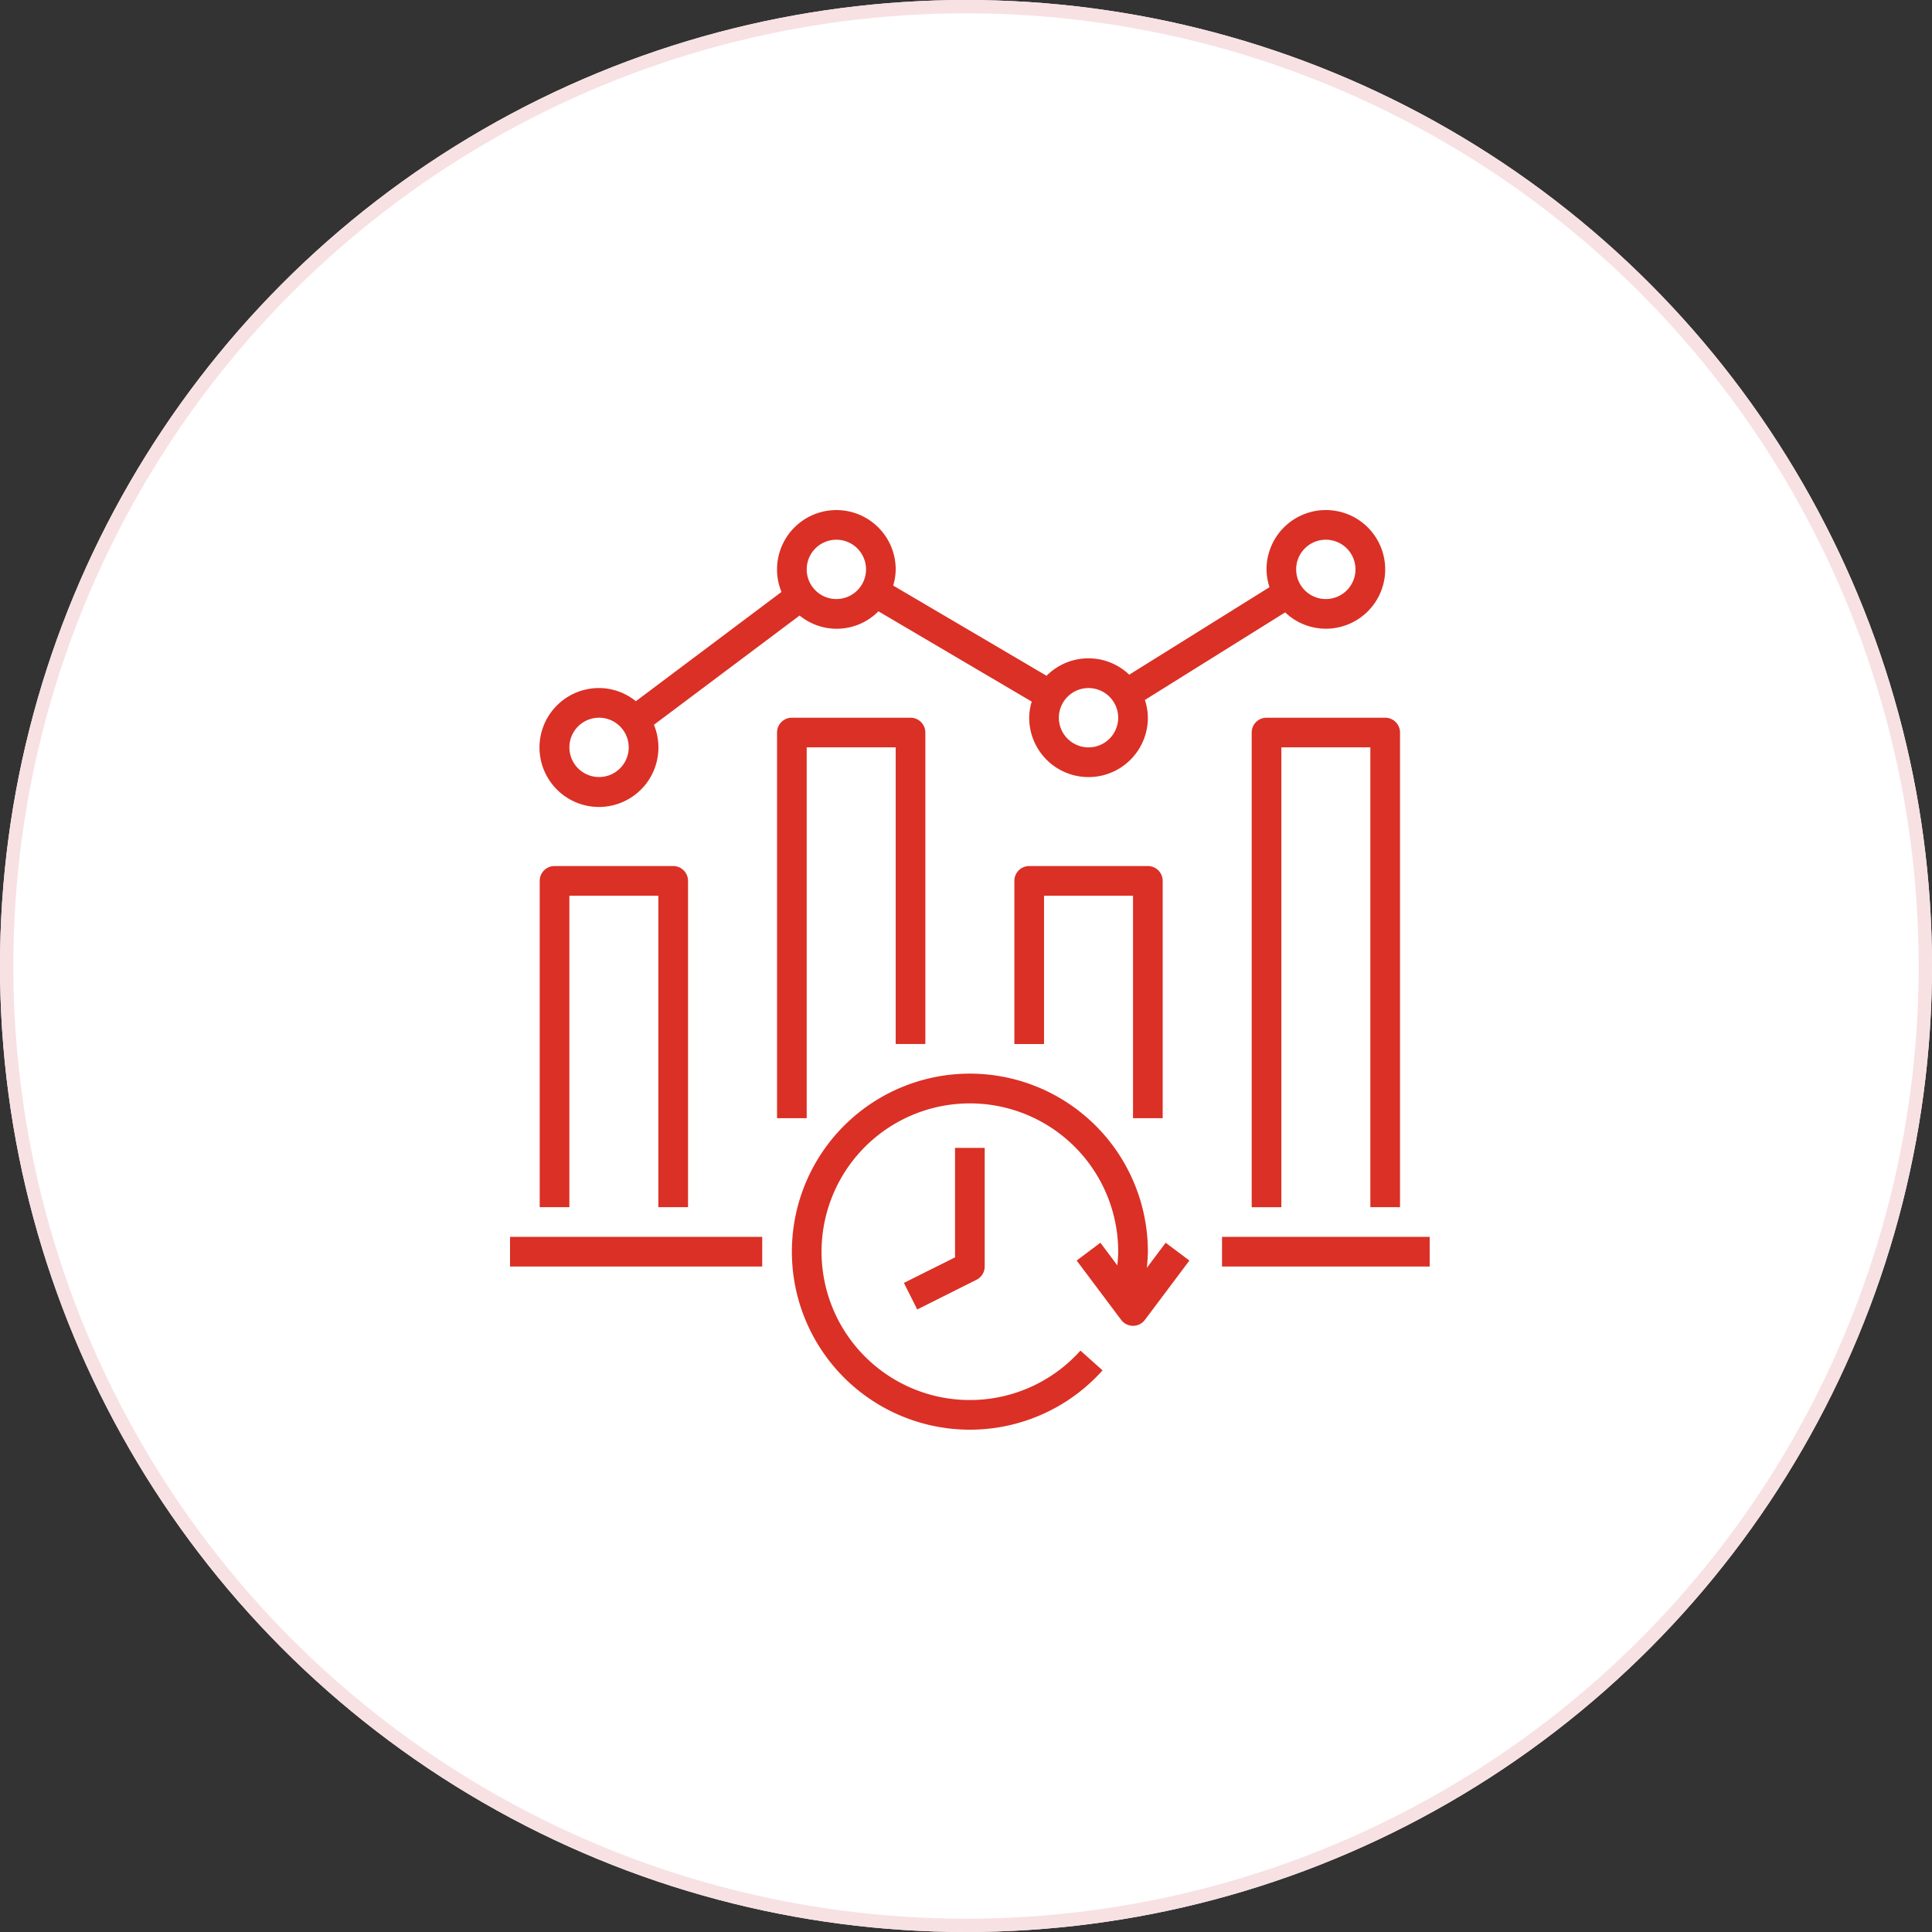 <?xml version="1.0" encoding="UTF-8"?> <svg xmlns="http://www.w3.org/2000/svg" width="145" height="145" viewBox="0 0 145 145"><rect x="0" y="0" width="145" height="145" fill="#333333" stroke="none"/><g id="Group_17865" data-name="Group 17865" transform="translate(-910 -1567)"><g id="Ellipse_42" data-name="Ellipse 42" transform="translate(910 1567)" fill="#fff" stroke="#f8e1e3" stroke-width="1"><circle cx="72.5" cy="72.5" r="72.5" stroke="none"></circle><circle cx="72.5" cy="72.5" r="72" fill="none"></circle></g><g id="real-time" transform="translate(948.28 1605.28)"><path id="Path_4323" data-name="Path 4323" d="M20,52.359a13.359,13.359,0,0,0,23.316,8.906l-1.659-1.484a11.132,11.132,0,1,1,2.834-7.422c0,.345-.033.686-.065,1.028l-1.271-1.7-1.781,1.336,3.34,4.453a1.113,1.113,0,0,0,1.781,0l3.34-4.453-1.781-1.336-1.412,1.882c.036-.4.076-.807.076-1.215a13.359,13.359,0,0,0-26.718,0Z" transform="translate(1.152 3.303)" fill="#db3025"></path><path id="Path_4324" data-name="Path 4324" d="M31.39,52.218l-3.837,1.918,1,1.993L33,53.9a1.113,1.113,0,0,0,.616-1V44H31.39Z" transform="translate(2.007 3.869)" fill="#db3025"></path><path id="Path_4325" data-name="Path 4325" d="M49,50H64.585v2.226H49Z" transform="translate(4.435 4.549)" fill="#db3025"></path><path id="Path_4326" data-name="Path 4326" d="M1,50H19.925v2.226H1Z" transform="translate(-1 4.549)" fill="#db3025"></path><path id="Path_4327" data-name="Path 4327" d="M14.132,50.6V26.113A1.113,1.113,0,0,0,13.019,25H4.113A1.113,1.113,0,0,0,3,26.113V50.6H5.226V27.226h6.679V50.6Z" transform="translate(-0.774 1.718)" fill="#db3025"></path><path id="Path_4328" data-name="Path 4328" d="M29.019,15H20.113A1.113,1.113,0,0,0,19,16.113V45.057h2.226V17.226h6.679V39.491h2.226V16.113A1.113,1.113,0,0,0,29.019,15Z" transform="translate(1.038 0.585)" fill="#db3025"></path><path id="Path_4329" data-name="Path 4329" d="M46.132,43.925V26.113A1.113,1.113,0,0,0,45.019,25H36.113A1.113,1.113,0,0,0,35,26.113V38.359h2.226V27.226h6.679v16.7Z" transform="translate(2.85 1.718)" fill="#db3025"></path><path id="Path_4330" data-name="Path 4330" d="M62.132,51.737V16.113A1.113,1.113,0,0,0,61.019,15H52.113A1.113,1.113,0,0,0,51,16.113V51.737h2.226V17.226h6.679v34.51Z" transform="translate(4.662 0.585)" fill="#db3025"></path><path id="Path_4331" data-name="Path 4331" d="M62,9.906A4.453,4.453,0,1,0,57.55,5.453a4.4,4.4,0,0,0,.223,1.336L47.246,13.357a4.428,4.428,0,0,0-6.206.081L29.53,6.666a4.381,4.381,0,0,0,.189-1.213,4.453,4.453,0,1,0-8.572,1.694l-10.93,8.2a4.408,4.408,0,0,0-2.763-.989,4.463,4.463,0,1,0,4.119,2.759l10.934-8.2A4.4,4.4,0,0,0,28.422,8.6l11.505,6.776a4.381,4.381,0,0,0-.189,1.213,4.453,4.453,0,1,0,8.906,0,4.4,4.4,0,0,0-.223-1.336L58.949,8.681A4.428,4.428,0,0,0,62,9.906Zm0-6.679a2.226,2.226,0,1,1-2.226,2.226A2.226,2.226,0,0,1,62,3.226ZM7.455,21.038a2.226,2.226,0,1,1,2.226-2.226A2.226,2.226,0,0,1,7.455,21.038ZM25.266,7.679a2.226,2.226,0,1,1,2.226-2.226A2.226,2.226,0,0,1,25.266,7.679ZM44.191,18.812a2.226,2.226,0,1,1,2.226-2.226A2.226,2.226,0,0,1,44.191,18.812Z" transform="translate(-0.775 -1)" fill="#db3025"></path></g></g></svg> 